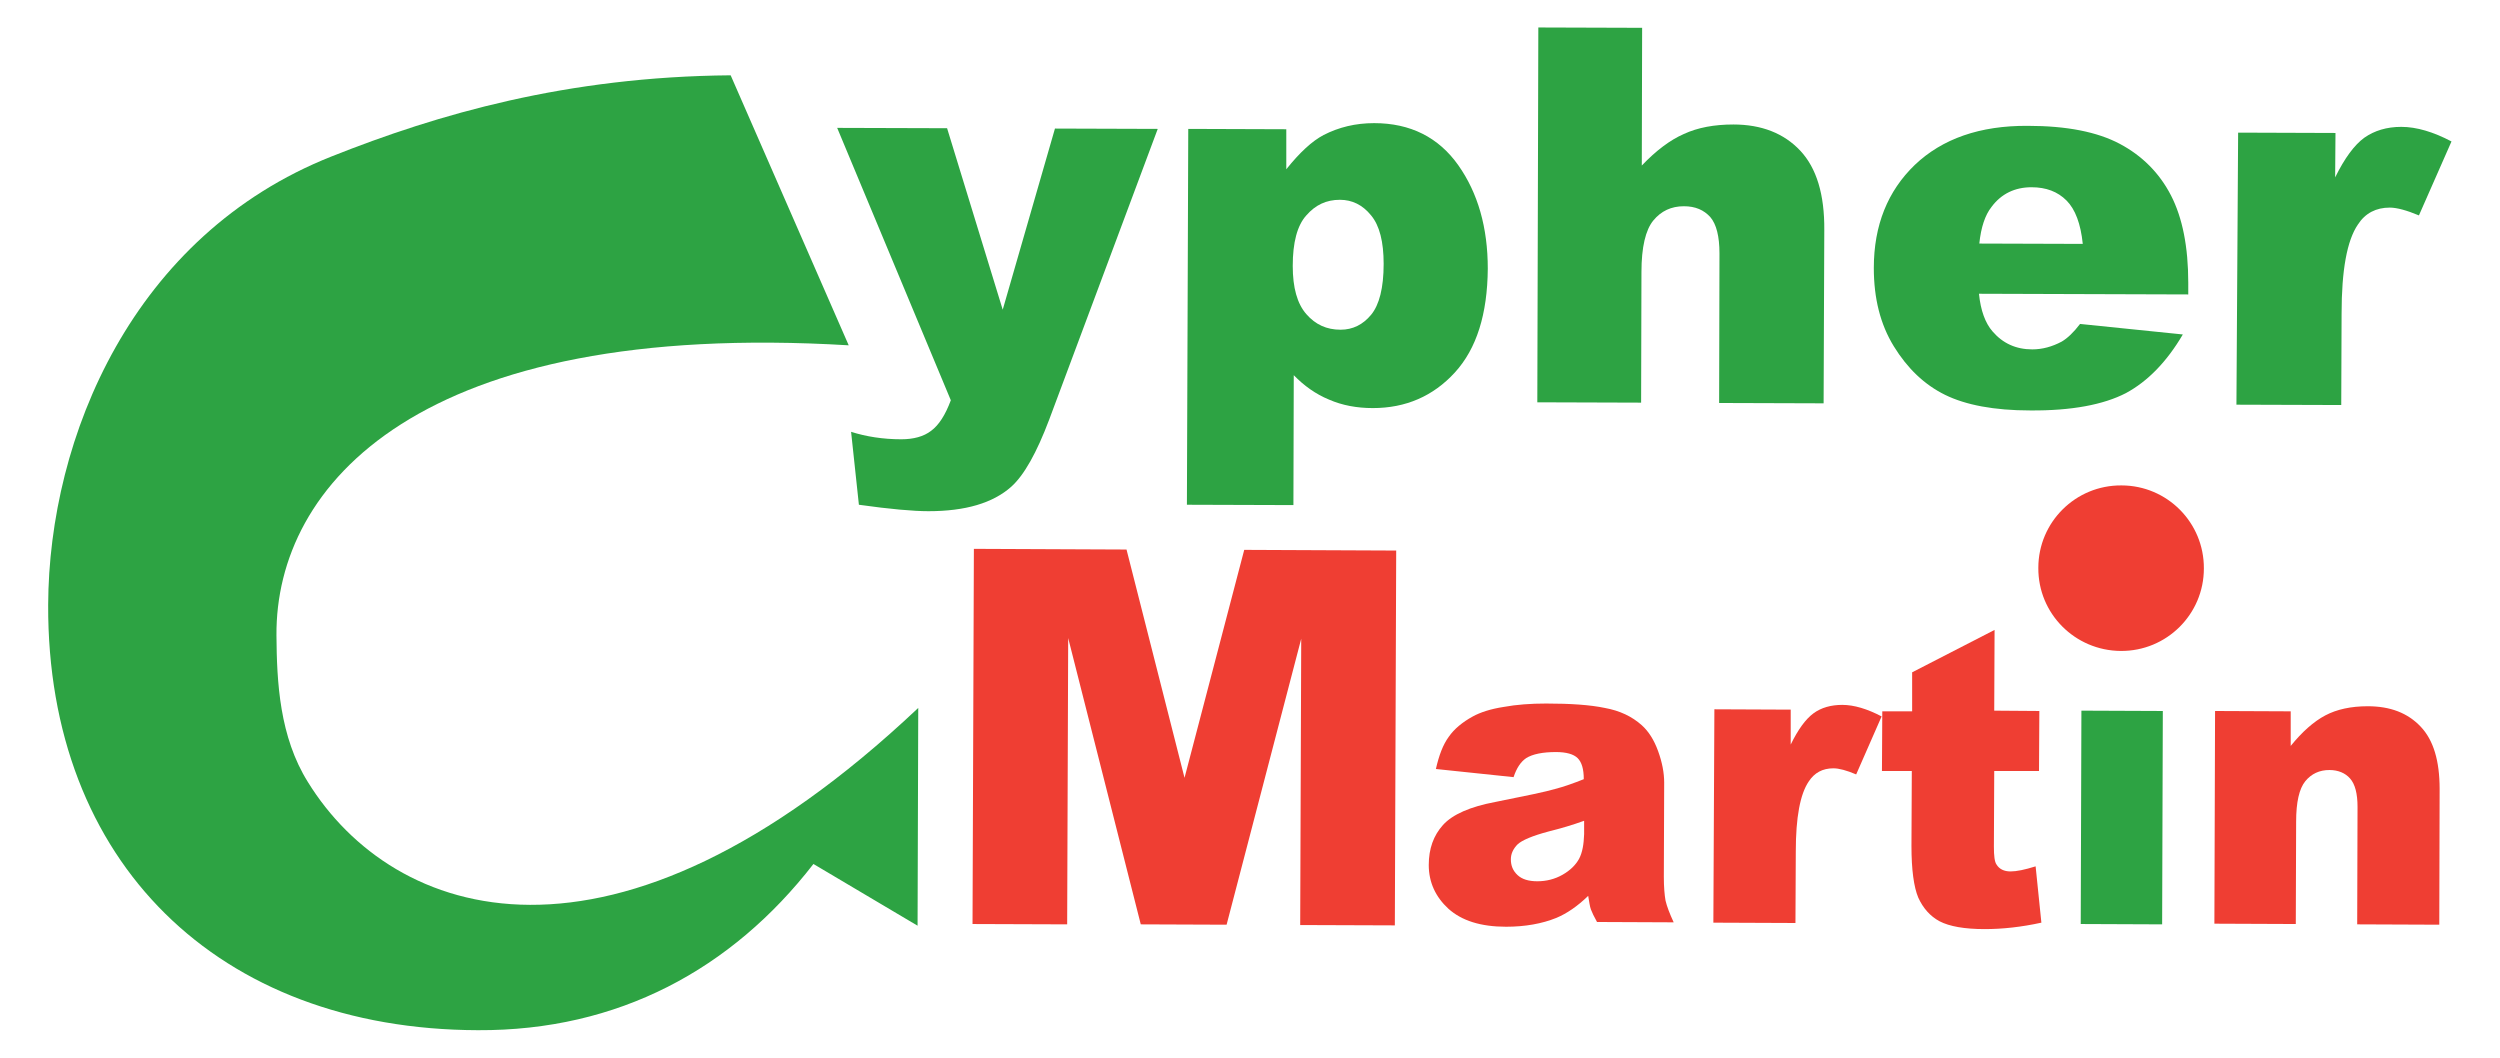 <?xml version="1.0" encoding="utf-8"?>
<!-- Generator: Adobe Illustrator 25.3.1, SVG Export Plug-In . SVG Version: 6.00 Build 0)  -->
<svg version="1.1" id="圖層_1" xmlns="http://www.w3.org/2000/svg" xmlns:xlink="http://www.w3.org/1999/xlink" x="0px" y="0px"
	 viewBox="0 0 73.7 31.18" style="enable-background:new 0 0 73.7 31.18;" xml:space="preserve">
<style type="text/css">
	.st0{fill:#2DA343;}
	.st1{fill:#EF3E33;}
</style>
<g>
	<g>
	</g>
	<g>
		<path class="st0" d="M24.68,3.77l3.24,0.01l1.64,5.35l1.54-5.34l3.03,0.01l-3.2,8.57c-0.37,0.98-0.74,1.64-1.12,1.98
			c-0.54,0.48-1.35,0.72-2.44,0.72c-0.44,0-1.13-0.06-2.05-0.19l-0.23-2.15c0.44,0.14,0.94,0.22,1.48,0.22
			c0.36,0,0.66-0.08,0.88-0.25c0.23-0.17,0.42-0.47,0.58-0.9L24.68,3.77z"/>
		<path class="st0" d="M34.99,14.88L35.03,3.8l2.89,0.01l0,1.18c0.4-0.5,0.76-0.83,1.1-1.01c0.45-0.23,0.94-0.35,1.49-0.35
			c1.07,0,1.9,0.42,2.48,1.24c0.58,0.82,0.87,1.84,0.87,3.05c-0.01,1.34-0.33,2.36-0.97,3.06c-0.64,0.7-1.45,1.05-2.42,1.05
			c-0.47,0-0.9-0.08-1.29-0.25c-0.39-0.16-0.74-0.41-1.04-0.72l-0.01,3.83L34.99,14.88z M38.11,7.84c0,0.64,0.13,1.11,0.4,1.42
			c0.27,0.31,0.6,0.46,1.01,0.46c0.36,0,0.66-0.15,0.9-0.44c0.24-0.29,0.37-0.79,0.37-1.5c0-0.65-0.12-1.13-0.37-1.43
			c-0.25-0.31-0.56-0.46-0.92-0.46c-0.4,0-0.72,0.15-0.99,0.46C38.24,6.65,38.11,7.15,38.11,7.84z"/>
		<path class="st0" d="M45.35,0.81l3.06,0.01l-0.01,4.06c0.42-0.44,0.83-0.75,1.24-0.93c0.41-0.19,0.9-0.28,1.46-0.28
			c0.83,0,1.49,0.26,1.97,0.77c0.48,0.51,0.72,1.29,0.71,2.35l-0.02,5.1l-3.08-0.01l0.01-4.41c0-0.5-0.09-0.86-0.27-1.07
			c-0.19-0.21-0.44-0.32-0.78-0.32c-0.37,0-0.67,0.14-0.9,0.42c-0.23,0.28-0.35,0.79-0.35,1.52l-0.01,3.85l-3.06-0.01L45.35,0.81z"
			/>
		<path class="st0" d="M64.51,8.68l-6.17-0.02c0.05,0.5,0.19,0.87,0.4,1.11c0.3,0.35,0.69,0.53,1.17,0.53c0.3,0,0.59-0.08,0.87-0.23
			c0.17-0.1,0.35-0.27,0.54-0.52l3.03,0.31c-0.47,0.8-1.03,1.38-1.68,1.73c-0.66,0.34-1.6,0.52-2.82,0.51
			c-1.06,0-1.9-0.16-2.51-0.46c-0.61-0.3-1.11-0.78-1.51-1.43c-0.4-0.65-0.59-1.42-0.59-2.31c0-1.26,0.41-2.27,1.21-3.04
			c0.81-0.77,1.92-1.16,3.33-1.15c1.15,0,2.05,0.18,2.71,0.53c0.66,0.35,1.17,0.86,1.51,1.52c0.34,0.66,0.51,1.52,0.51,2.58
			L64.51,8.68z M61.4,7.19c-0.06-0.59-0.22-1.02-0.48-1.28c-0.26-0.26-0.6-0.39-1.03-0.39c-0.49,0-0.89,0.19-1.18,0.58
			c-0.19,0.24-0.31,0.6-0.36,1.08L61.4,7.19z"/>
		<path class="st0" d="M65.98,3.91l2.87,0.01l-0.01,1.31c0.28-0.57,0.57-0.96,0.86-1.17c0.3-0.21,0.66-0.32,1.09-0.32
			c0.45,0,0.95,0.15,1.48,0.43l-0.96,2.18c-0.36-0.15-0.65-0.23-0.86-0.23c-0.4,0-0.72,0.16-0.94,0.5
			c-0.32,0.47-0.48,1.34-0.48,2.63l-0.01,2.69l-3.09-0.01L65.98,3.91z"/>
		<path class="st1" d="M28.71,16.18l4.5,0.02l1.71,6.73l1.76-6.72l4.48,0.02l-0.04,11.05l-2.79-0.01l0.03-8.44l-2.2,8.43l-2.53-0.01
			l-2.14-8.44l-0.03,8.44l-2.79-0.01L28.71,16.18z"/>
		<path class="st1" d="M44.62,22.91l-2.29-0.24c0.09-0.4,0.21-0.72,0.38-0.95c0.16-0.23,0.4-0.43,0.71-0.6
			c0.22-0.12,0.52-0.22,0.91-0.28c0.38-0.07,0.8-0.1,1.25-0.1c0.72,0,1.3,0.04,1.73,0.13c0.44,0.08,0.8,0.25,1.09,0.51
			c0.2,0.18,0.36,0.43,0.48,0.76c0.12,0.33,0.18,0.64,0.18,0.93l-0.01,2.78c0,0.3,0.02,0.53,0.05,0.7c0.04,0.17,0.12,0.38,0.24,0.64
			l-2.26-0.01c-0.09-0.16-0.15-0.29-0.18-0.37c-0.03-0.08-0.05-0.22-0.08-0.4c-0.32,0.31-0.63,0.52-0.94,0.65
			c-0.42,0.17-0.92,0.26-1.48,0.26c-0.75,0-1.31-0.18-1.7-0.53c-0.38-0.35-0.58-0.78-0.58-1.29c0-0.48,0.14-0.87,0.42-1.18
			c0.28-0.31,0.8-0.54,1.55-0.68c0.9-0.18,1.48-0.3,1.75-0.38c0.27-0.07,0.55-0.17,0.85-0.29c0-0.3-0.06-0.5-0.18-0.62
			c-0.12-0.12-0.34-0.18-0.64-0.18c-0.39,0-0.69,0.06-0.88,0.18C44.83,22.46,44.71,22.64,44.62,22.91z M46.69,24.2
			c-0.33,0.12-0.67,0.22-1.03,0.31c-0.49,0.13-0.79,0.26-0.92,0.38c-0.13,0.13-0.2,0.28-0.2,0.44c0,0.19,0.06,0.34,0.2,0.47
			c0.13,0.12,0.32,0.18,0.58,0.18c0.26,0,0.51-0.06,0.74-0.19c0.23-0.13,0.39-0.29,0.49-0.47c0.1-0.19,0.14-0.43,0.15-0.73V24.2z"/>
		<path class="st1" d="M50.54,20.91l2.25,0.01l0,1.03c0.22-0.45,0.44-0.75,0.67-0.92c0.23-0.17,0.52-0.25,0.85-0.25
			c0.35,0,0.74,0.12,1.16,0.34l-0.75,1.71c-0.28-0.12-0.51-0.18-0.67-0.18c-0.32,0-0.56,0.13-0.73,0.39
			c-0.25,0.37-0.38,1.05-0.38,2.06l-0.01,2.11l-2.42-0.01L50.54,20.91z"/>
		<path class="st1" d="M58.8,18.57l-0.01,2.38l1.33,0.01l-0.01,1.77l-1.32,0l-0.01,2.23c0,0.27,0.02,0.45,0.08,0.53
			c0.08,0.13,0.22,0.2,0.41,0.2c0.18,0,0.42-0.05,0.74-0.15l0.17,1.66c-0.59,0.13-1.15,0.19-1.67,0.19c-0.6,0-1.04-0.08-1.33-0.23
			c-0.28-0.15-0.49-0.39-0.63-0.7c-0.13-0.31-0.2-0.82-0.2-1.52l0.01-2.21l-0.88,0l0.01-1.76l0.88,0l0-1.15L58.8,18.57z"/>
		<path class="st0" d="M61.36,20.95l2.4,0.01l-0.02,6.29l-2.4-0.01L61.36,20.95z"/>
		<path class="st1" d="M65.3,20.96l2.23,0.01l0,1.02c0.34-0.42,0.68-0.72,1.02-0.9c0.34-0.18,0.76-0.27,1.25-0.27
			c0.67,0,1.18,0.2,1.56,0.6c0.38,0.4,0.56,1.01,0.56,1.84l-0.01,4l-2.42-0.01l0.01-3.46c0-0.39-0.07-0.67-0.22-0.84
			c-0.14-0.16-0.35-0.25-0.61-0.25c-0.29,0-0.53,0.11-0.71,0.33c-0.18,0.22-0.27,0.62-0.27,1.19l-0.01,3.02l-2.4-0.01L65.3,20.96z"
			/>
	</g>
	<path class="st1" d="M64.97,16.76c0,1.35-1.1,2.44-2.45,2.43c-1.35-0.01-2.44-1.1-2.43-2.45c0-1.35,1.1-2.44,2.45-2.43
		C63.89,14.31,64.98,15.41,64.97,16.76z"/>
	<path class="st0" d="M23.98,25.47c-2.41,3.11-5.76,4.92-9.89,4.9C6.42,30.35,1.39,25.4,1.42,17.83c0.02-4.95,2.5-10.9,8.36-13.22
		c3.12-1.24,6.92-2.35,11.76-2.39l3.48,7.96c-12.66-0.76-16.9,4.11-16.87,8.55c0.01,1.38,0.09,2.99,0.93,4.33
		c2.5,4.04,8.96,6.33,17.99-2.19l-0.02,6.42L23.98,25.47z"/>
</g>
</svg>
